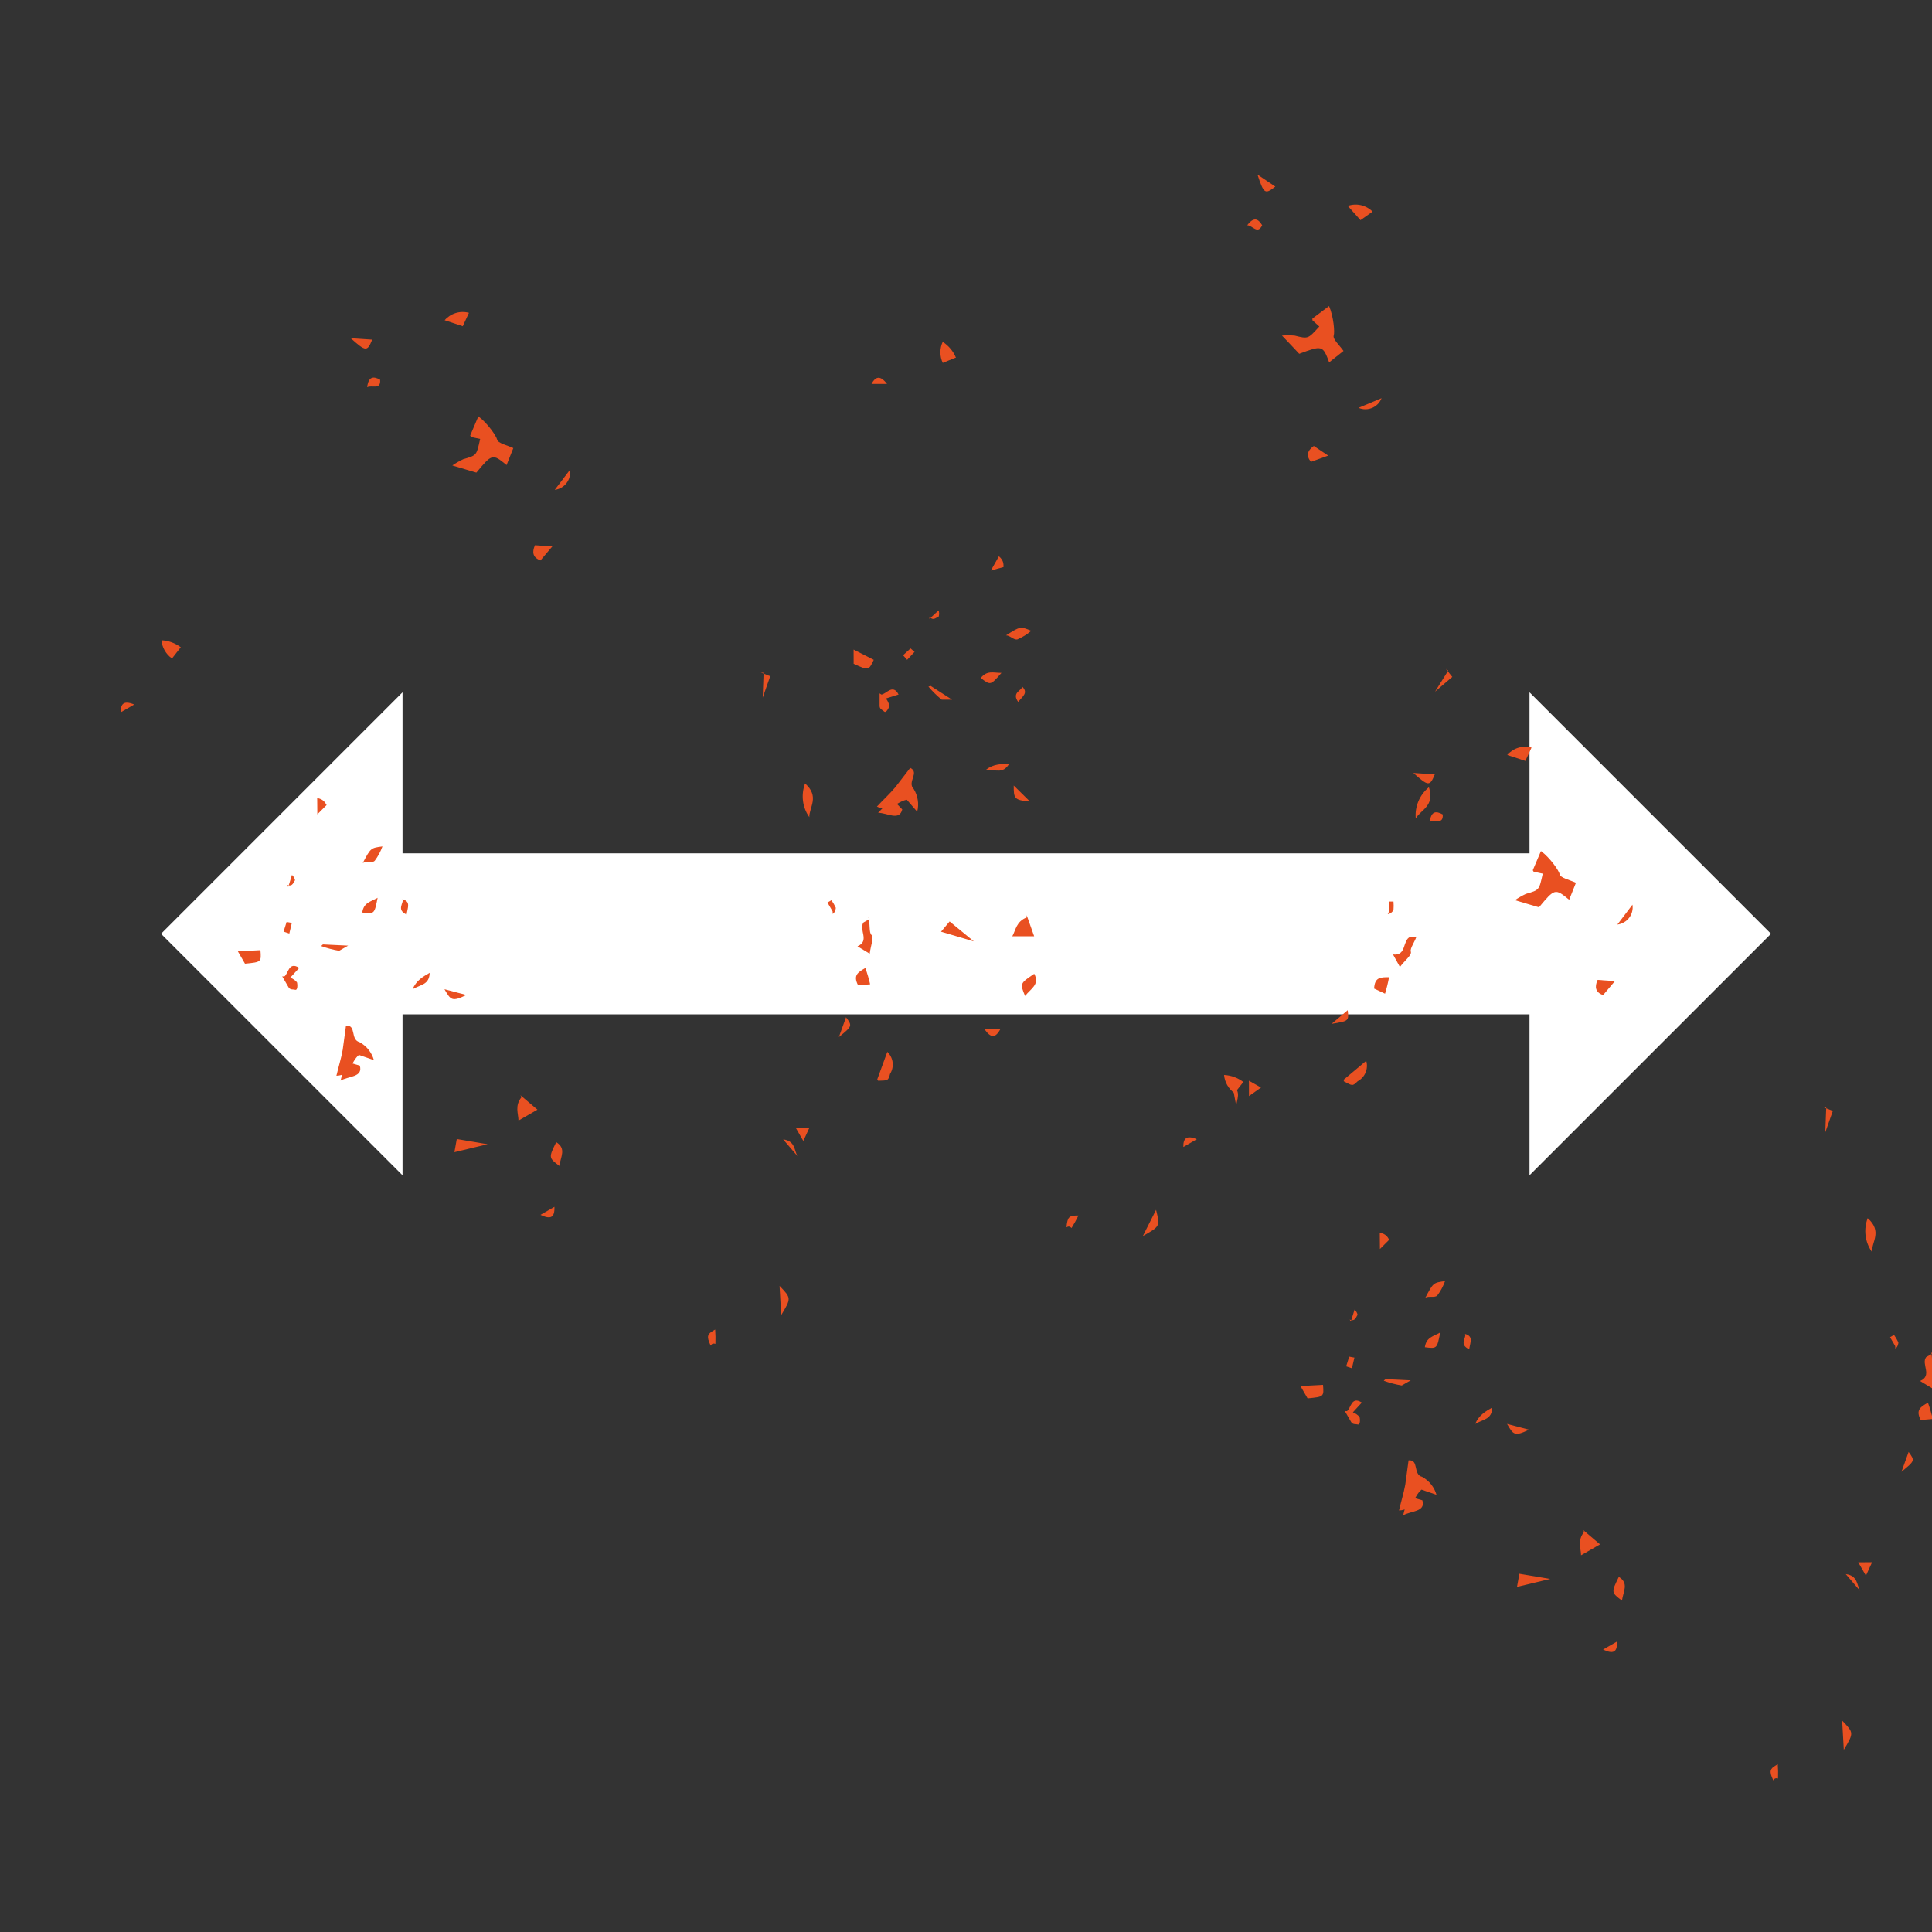 <svg width="40" height="40" viewBox="0 0 40 40" fill="none" xmlns="http://www.w3.org/2000/svg">
<rect x="0" y="0" width="40" height="40" fill="#333333" stroke="none"/>
<g clip-path="url(#clip0_3044_33419)">
<path d="M31.667 24.333V21H8.334V24.333L3.334 19.333L8.334 14.333V17.667H31.667V14.333L36.667 19.333L31.667 24.333Z" fill="white"/>
<path d="M9.752 9.047L9.941 9.088C9.864 9.431 9.875 9.425 9.592 9.507C9.513 9.544 9.437 9.588 9.365 9.637L9.63 9.716L9.863 9.785C10.187 9.395 10.197 9.389 10.488 9.629L10.628 9.277C10.497 9.217 10.308 9.176 10.293 9.103C10.278 9.03 10.099 8.766 9.904 8.62L9.735 9.017M7.431 21.841L7.741 21.948C7.719 21.869 7.681 21.796 7.63 21.732C7.579 21.668 7.515 21.615 7.443 21.576C7.248 21.525 7.385 21.215 7.163 21.235L7.095 21.736C7.063 21.917 7.008 22.085 6.965 22.272C7.263 22.264 7.263 21.979 7.431 21.841ZM4.925 19.697L5.072 19.952C5.411 19.919 5.411 19.919 5.392 19.672L4.925 19.697ZM16.668 16.221C16.625 16.336 16.61 16.46 16.625 16.581C16.64 16.703 16.685 16.818 16.756 16.918C16.75 16.718 16.977 16.492 16.668 16.221ZM10.798 22.715C10.653 22.893 10.732 23.052 10.735 23.2L11.127 22.974L10.774 22.674M18.003 19.027L17.879 19.098C17.77 19.242 18.018 19.48 17.753 19.592L18.006 19.745C18.028 19.569 18.099 19.406 18.043 19.357C17.987 19.308 18.019 19.126 17.979 18.986M3.746 13.404C3.63 13.315 3.49 13.263 3.343 13.256C3.35 13.331 3.372 13.403 3.41 13.468C3.448 13.534 3.499 13.59 3.561 13.633L3.735 13.41M7.051 22.373C7.216 22.277 7.521 22.306 7.449 22.062L7.151 21.975L7.051 22.373ZM18.181 22.376C18.383 22.369 18.389 22.379 18.428 22.233C18.473 22.162 18.491 22.078 18.481 21.995C18.47 21.912 18.431 21.835 18.371 21.777L18.163 22.346M9.408 23.855L10.096 23.69L9.457 23.582L9.408 23.855ZM9.709 6.477C9.62 6.452 9.525 6.453 9.436 6.481C9.347 6.508 9.267 6.56 9.206 6.63L9.581 6.754L9.709 6.477ZM11.581 24.139C11.607 23.947 11.731 23.781 11.516 23.647C11.358 23.969 11.358 23.969 11.581 24.139ZM5.843 20.214C5.896 20.306 5.938 20.377 5.973 20.439C6.008 20.5 6.066 20.48 6.114 20.493C6.163 20.506 6.162 20.384 6.148 20.337C6.111 20.294 6.063 20.261 6.01 20.241L6.195 20.039C5.974 19.894 5.968 20.169 5.886 20.217M16.174 27.228C16.384 26.877 16.384 26.877 16.14 26.623L16.174 27.228ZM11.076 11.288C11.01 11.435 11.032 11.544 11.19 11.603L11.435 11.313L11.076 11.288ZM7.511 17.867C7.583 17.826 7.709 17.876 7.759 17.82C7.827 17.73 7.88 17.63 7.918 17.524C7.675 17.556 7.675 17.556 7.511 17.867ZM7.5 18.893C7.752 18.925 7.752 18.925 7.818 18.588C7.673 18.671 7.53 18.685 7.5 18.893ZM9.202 20.481C9.332 20.705 9.356 20.746 9.656 20.6L9.202 20.481ZM7.262 7.003C7.576 7.284 7.603 7.282 7.706 7.032L7.262 7.003ZM15.81 13.93L15.791 14.443L15.947 14L15.751 13.923M17.916 20.041C17.762 20.131 17.658 20.19 17.766 20.4L18.015 20.379C17.989 20.264 17.956 20.152 17.916 20.041ZM6.649 19.587C6.77 19.631 6.895 19.664 7.022 19.685C7.022 19.685 7.105 19.637 7.208 19.578L6.685 19.553M8.896 20.141C8.751 20.224 8.617 20.302 8.542 20.481C8.717 20.38 8.888 20.39 8.896 20.141ZM17.368 21.471C17.648 21.242 17.648 21.242 17.516 21.061L17.368 21.471ZM11.798 9.731L11.486 10.142C11.534 10.136 11.58 10.121 11.622 10.097C11.664 10.072 11.701 10.04 11.73 10.002C11.759 9.963 11.781 9.92 11.792 9.873C11.804 9.826 11.806 9.778 11.798 9.731ZM16.473 23.346L16.632 23.622L16.76 23.344L16.473 23.346ZM8.418 18.935C8.441 18.786 8.509 18.665 8.331 18.618C8.372 18.69 8.194 18.833 8.418 18.935ZM7.602 8.017C7.694 7.963 7.888 8.083 7.87 7.862C7.727 7.781 7.627 7.798 7.602 8.017ZM2.5 14.747L2.779 14.586C2.561 14.495 2.496 14.573 2.5 14.747ZM16.215 23.59L16.511 23.936C16.44 23.814 16.467 23.622 16.215 23.59ZM14.807 27.527C14.683 27.598 14.621 27.634 14.683 27.789C14.745 27.943 14.683 27.788 14.812 27.823C14.816 27.724 14.814 27.625 14.807 27.527ZM6.57 16.86L6.762 16.668C6.727 16.607 6.691 16.546 6.567 16.522L6.57 16.86ZM5.944 18.321C6.07 18.371 6.079 18.244 6.109 18.226C6.1 18.183 6.078 18.144 6.045 18.114L5.968 18.362M11.19 25.152C11.398 25.25 11.487 25.213 11.479 24.986L11.19 25.152ZM6.042 19.108L5.934 19.088L5.871 19.288L5.99 19.328L6.042 19.108ZM17.241 18.922C17.293 18.892 17.309 18.801 17.303 18.791C17.278 18.738 17.248 18.687 17.214 18.638L17.132 18.686C17.132 18.686 17.191 18.788 17.238 18.869" fill="#E95021"/>
<path d="M31.752 18.047L31.941 18.088C31.864 18.431 31.875 18.425 31.592 18.507C31.513 18.544 31.437 18.588 31.365 18.637L31.63 18.716L31.863 18.785C32.187 18.395 32.197 18.389 32.488 18.629L32.628 18.277C32.497 18.216 32.308 18.176 32.293 18.103C32.279 18.03 32.099 17.766 31.904 17.62L31.735 18.017M29.431 30.841L29.741 30.948C29.719 30.869 29.681 30.796 29.63 30.732C29.579 30.668 29.515 30.615 29.443 30.576C29.248 30.525 29.385 30.215 29.163 30.235L29.095 30.736C29.062 30.917 29.008 31.085 28.965 31.272C29.263 31.264 29.263 30.979 29.431 30.841ZM26.925 28.697L27.072 28.952C27.411 28.919 27.411 28.919 27.392 28.672L26.925 28.697ZM38.668 25.221C38.625 25.336 38.61 25.46 38.625 25.581C38.64 25.703 38.685 25.818 38.755 25.918C38.75 25.718 38.977 25.492 38.668 25.221ZM32.798 31.715C32.653 31.893 32.731 32.052 32.734 32.2L33.127 31.974L32.774 31.674M40.003 28.027L39.879 28.098C39.77 28.242 40.018 28.48 39.753 28.592L40.006 28.745C40.028 28.569 40.099 28.406 40.043 28.357C39.987 28.308 40.019 28.126 39.979 27.986M25.745 22.404C25.63 22.315 25.49 22.263 25.343 22.256C25.35 22.331 25.372 22.403 25.41 22.468C25.448 22.534 25.499 22.59 25.561 22.633L25.735 22.41M29.051 31.373C29.216 31.277 29.521 31.306 29.449 31.062L29.151 30.975L29.051 31.373ZM40.181 31.376C40.383 31.369 40.389 31.379 40.428 31.233C40.473 31.162 40.491 31.078 40.481 30.995C40.47 30.912 40.431 30.835 40.371 30.777L40.163 31.346M31.408 32.855L32.096 32.69L31.457 32.583L31.408 32.855ZM31.709 15.477C31.619 15.452 31.525 15.453 31.436 15.481C31.347 15.508 31.267 15.56 31.206 15.63L31.581 15.754L31.709 15.477ZM33.581 33.139C33.607 32.947 33.731 32.781 33.516 32.647C33.358 32.969 33.358 32.969 33.581 33.139ZM27.843 29.214C27.896 29.306 27.938 29.377 27.973 29.439C28.008 29.5 28.066 29.48 28.114 29.493C28.163 29.506 28.162 29.384 28.148 29.337C28.111 29.294 28.063 29.261 28.01 29.241L28.195 29.039C27.974 28.894 27.968 29.169 27.886 29.217M38.174 36.228C38.384 35.877 38.384 35.877 38.14 35.623L38.174 36.228ZM33.077 20.288C33.01 20.435 33.032 20.544 33.19 20.603L33.435 20.313L33.077 20.288ZM29.511 26.867C29.583 26.826 29.709 26.876 29.759 26.82C29.827 26.73 29.88 26.63 29.918 26.524C29.675 26.556 29.675 26.556 29.511 26.867ZM29.5 27.893C29.752 27.925 29.752 27.925 29.818 27.588C29.673 27.671 29.53 27.685 29.5 27.893ZM31.202 29.481C31.332 29.705 31.356 29.746 31.656 29.6L31.202 29.481ZM29.262 16.003C29.576 16.284 29.603 16.282 29.706 16.032L29.262 16.003ZM37.81 22.93L37.791 23.443L37.947 23L37.751 22.923M39.916 29.041C39.761 29.131 39.658 29.19 39.766 29.4L40.015 29.379C39.989 29.264 39.956 29.152 39.916 29.041ZM28.649 28.587C28.77 28.631 28.895 28.664 29.022 28.685C29.022 28.685 29.105 28.637 29.208 28.578L28.685 28.553M30.896 29.141C30.751 29.224 30.617 29.302 30.542 29.481C30.717 29.38 30.888 29.39 30.896 29.141ZM39.368 30.471C39.648 30.242 39.648 30.242 39.516 30.061L39.368 30.471ZM33.798 18.731L33.486 19.142C33.534 19.136 33.58 19.121 33.622 19.096C33.664 19.073 33.701 19.04 33.73 19.002C33.76 18.963 33.781 18.92 33.792 18.873C33.804 18.826 33.806 18.778 33.798 18.731ZM38.473 32.346L38.632 32.622L38.76 32.344L38.473 32.346ZM30.418 27.935C30.441 27.786 30.509 27.665 30.331 27.618C30.372 27.69 30.194 27.833 30.418 27.935ZM29.602 17.017C29.694 16.963 29.887 17.083 29.87 16.862C29.727 16.781 29.627 16.798 29.602 17.017ZM24.5 23.747L24.779 23.586C24.561 23.494 24.496 23.573 24.5 23.747ZM38.215 32.59L38.511 32.936C38.44 32.813 38.467 32.622 38.215 32.59ZM36.807 36.527C36.683 36.598 36.621 36.634 36.683 36.789C36.745 36.943 36.683 36.788 36.812 36.822C36.816 36.724 36.814 36.625 36.807 36.527ZM28.57 25.86L28.762 25.668C28.727 25.607 28.691 25.546 28.567 25.522L28.57 25.86ZM27.944 27.321C28.07 27.371 28.078 27.244 28.109 27.226C28.1 27.183 28.078 27.144 28.045 27.114L27.968 27.362M33.19 34.152C33.398 34.25 33.487 34.213 33.479 33.986L33.19 34.152ZM28.042 28.108L27.934 28.088L27.871 28.288L27.99 28.328L28.042 28.108ZM39.241 27.922C39.292 27.892 39.309 27.801 39.303 27.791C39.278 27.738 39.248 27.687 39.214 27.638L39.132 27.686C39.132 27.686 39.191 27.788 39.238 27.869" fill="#E95021"/>
<path d="M27.172 6.63L27.315 6.76C27.078 7.019 27.089 7.019 26.803 6.948C26.716 6.941 26.629 6.941 26.542 6.948L26.733 7.148L26.899 7.325C27.375 7.148 27.387 7.148 27.519 7.502L27.816 7.266C27.733 7.148 27.589 7.019 27.613 6.948C27.637 6.878 27.612 6.56 27.517 6.336L27.172 6.595M18.775 16.558L18.989 16.805C19.01 16.726 19.014 16.643 19.001 16.562C18.989 16.481 18.96 16.404 18.917 16.334C18.774 16.192 19.047 15.992 18.845 15.898L18.536 16.299C18.417 16.44 18.287 16.558 18.156 16.699C18.418 16.84 18.56 16.593 18.775 16.558ZM17.673 13.449L17.674 13.743C17.984 13.884 17.984 13.884 18.09 13.661L17.673 13.449ZM29.584 16.299C29.489 16.376 29.414 16.476 29.367 16.589C29.32 16.702 29.3 16.824 29.312 16.946C29.407 16.77 29.716 16.687 29.584 16.299ZM21.256 18.995C21.042 19.078 21.03 19.254 20.959 19.384L21.411 19.384L21.256 18.948M29.34 19.396L29.198 19.396C29.031 19.466 29.127 19.796 28.841 19.761L28.984 20.02C29.091 19.878 29.234 19.773 29.21 19.702C29.186 19.631 29.305 19.49 29.34 19.349M19.792 7.407C19.737 7.272 19.641 7.157 19.518 7.078C19.486 7.146 19.469 7.22 19.47 7.296C19.47 7.371 19.486 7.445 19.519 7.513L19.78 7.407M18.18 16.828C18.37 16.828 18.621 17.005 18.68 16.758L18.465 16.534L18.18 16.828ZM27.822 22.387C28.001 22.481 28.001 22.493 28.108 22.387C28.182 22.347 28.241 22.283 28.273 22.206C28.305 22.129 28.31 22.043 28.286 21.963L27.822 22.352M19.483 19.29L20.162 19.49L19.661 19.078L19.483 19.29ZM28.418 4.381C28.352 4.315 28.269 4.269 28.179 4.248C28.088 4.227 27.993 4.232 27.905 4.263L28.168 4.558L28.418 4.381ZM21.223 20.62C21.342 20.467 21.532 20.385 21.413 20.161C21.116 20.361 21.116 20.361 21.223 20.62ZM18.211 14.355C18.211 14.461 18.211 14.544 18.211 14.614C18.211 14.685 18.271 14.697 18.307 14.732C18.343 14.768 18.402 14.662 18.414 14.614C18.402 14.559 18.378 14.506 18.342 14.461L18.604 14.379C18.484 14.143 18.342 14.379 18.247 14.379M23.662 25.59C24.019 25.39 24.019 25.39 23.935 25.048L23.662 25.59ZM27.201 9.233C27.07 9.327 27.035 9.433 27.142 9.562L27.499 9.433L27.201 9.233ZM20.828 13.154C20.911 13.154 20.994 13.26 21.066 13.237C21.169 13.193 21.266 13.133 21.351 13.06C21.125 12.966 21.125 12.966 20.828 13.154ZM20.305 14.037C20.508 14.191 20.508 14.191 20.734 13.931C20.567 13.931 20.436 13.873 20.305 14.037ZM20.988 16.263C20.989 16.522 20.989 16.569 21.323 16.593L20.988 16.263ZM26.035 3.615C26.167 4.016 26.191 4.028 26.404 3.863L26.035 3.615ZM29.984 13.884L29.711 14.32L30.068 14.014L29.936 13.849M28.759 20.232C28.58 20.232 28.461 20.232 28.45 20.467L28.676 20.573C28.71 20.461 28.738 20.347 28.759 20.232ZM19.222 14.214C19.305 14.313 19.397 14.404 19.497 14.485C19.497 14.485 19.592 14.485 19.711 14.485L19.27 14.202M20.892 15.816C20.726 15.816 20.571 15.816 20.416 15.934C20.619 15.934 20.762 16.028 20.892 15.816ZM27.57 21.197C27.927 21.139 27.927 21.139 27.903 20.915L27.57 21.197ZM28.604 8.244L28.128 8.444C28.172 8.463 28.22 8.473 28.269 8.473C28.317 8.473 28.365 8.463 28.41 8.445C28.454 8.426 28.494 8.398 28.528 8.364C28.561 8.329 28.587 8.288 28.604 8.244ZM25.858 22.375L25.859 22.693L26.108 22.516L25.858 22.375ZM21.08 14.532C21.175 14.414 21.294 14.344 21.163 14.214C21.163 14.297 20.937 14.332 21.08 14.532ZM25.823 4.664C25.93 4.664 26.037 4.864 26.132 4.664C26.049 4.522 25.953 4.487 25.823 4.664ZM18.043 7.949L18.365 7.949C18.221 7.761 18.126 7.796 18.043 7.949ZM25.513 22.457L25.597 22.905C25.597 22.764 25.716 22.611 25.513 22.457ZM22.328 25.166C22.185 25.166 22.113 25.166 22.09 25.331C22.066 25.496 22.09 25.331 22.185 25.425C22.237 25.341 22.285 25.255 22.328 25.166ZM20.515 11.812L20.777 11.741C20.777 11.671 20.777 11.6 20.681 11.517L20.515 11.812ZM19.243 12.766C19.327 12.872 19.398 12.766 19.434 12.766C19.447 12.723 19.447 12.678 19.433 12.636L19.243 12.813M20.379 21.303C20.511 21.492 20.606 21.504 20.713 21.303L20.379 21.303ZM18.935 13.496L18.852 13.425L18.697 13.566L18.781 13.661L18.935 13.496ZM28.732 18.925C28.792 18.925 28.851 18.854 28.851 18.842C28.856 18.783 28.856 18.724 28.851 18.666L28.756 18.666C28.756 18.666 28.756 18.783 28.756 18.878" fill="#E95021"/>
</g>
<defs>
<clipPath id="clip0_3044_33419">
<rect width="40" height="40" fill="white"/>
</clipPath>
</defs>
</svg>
